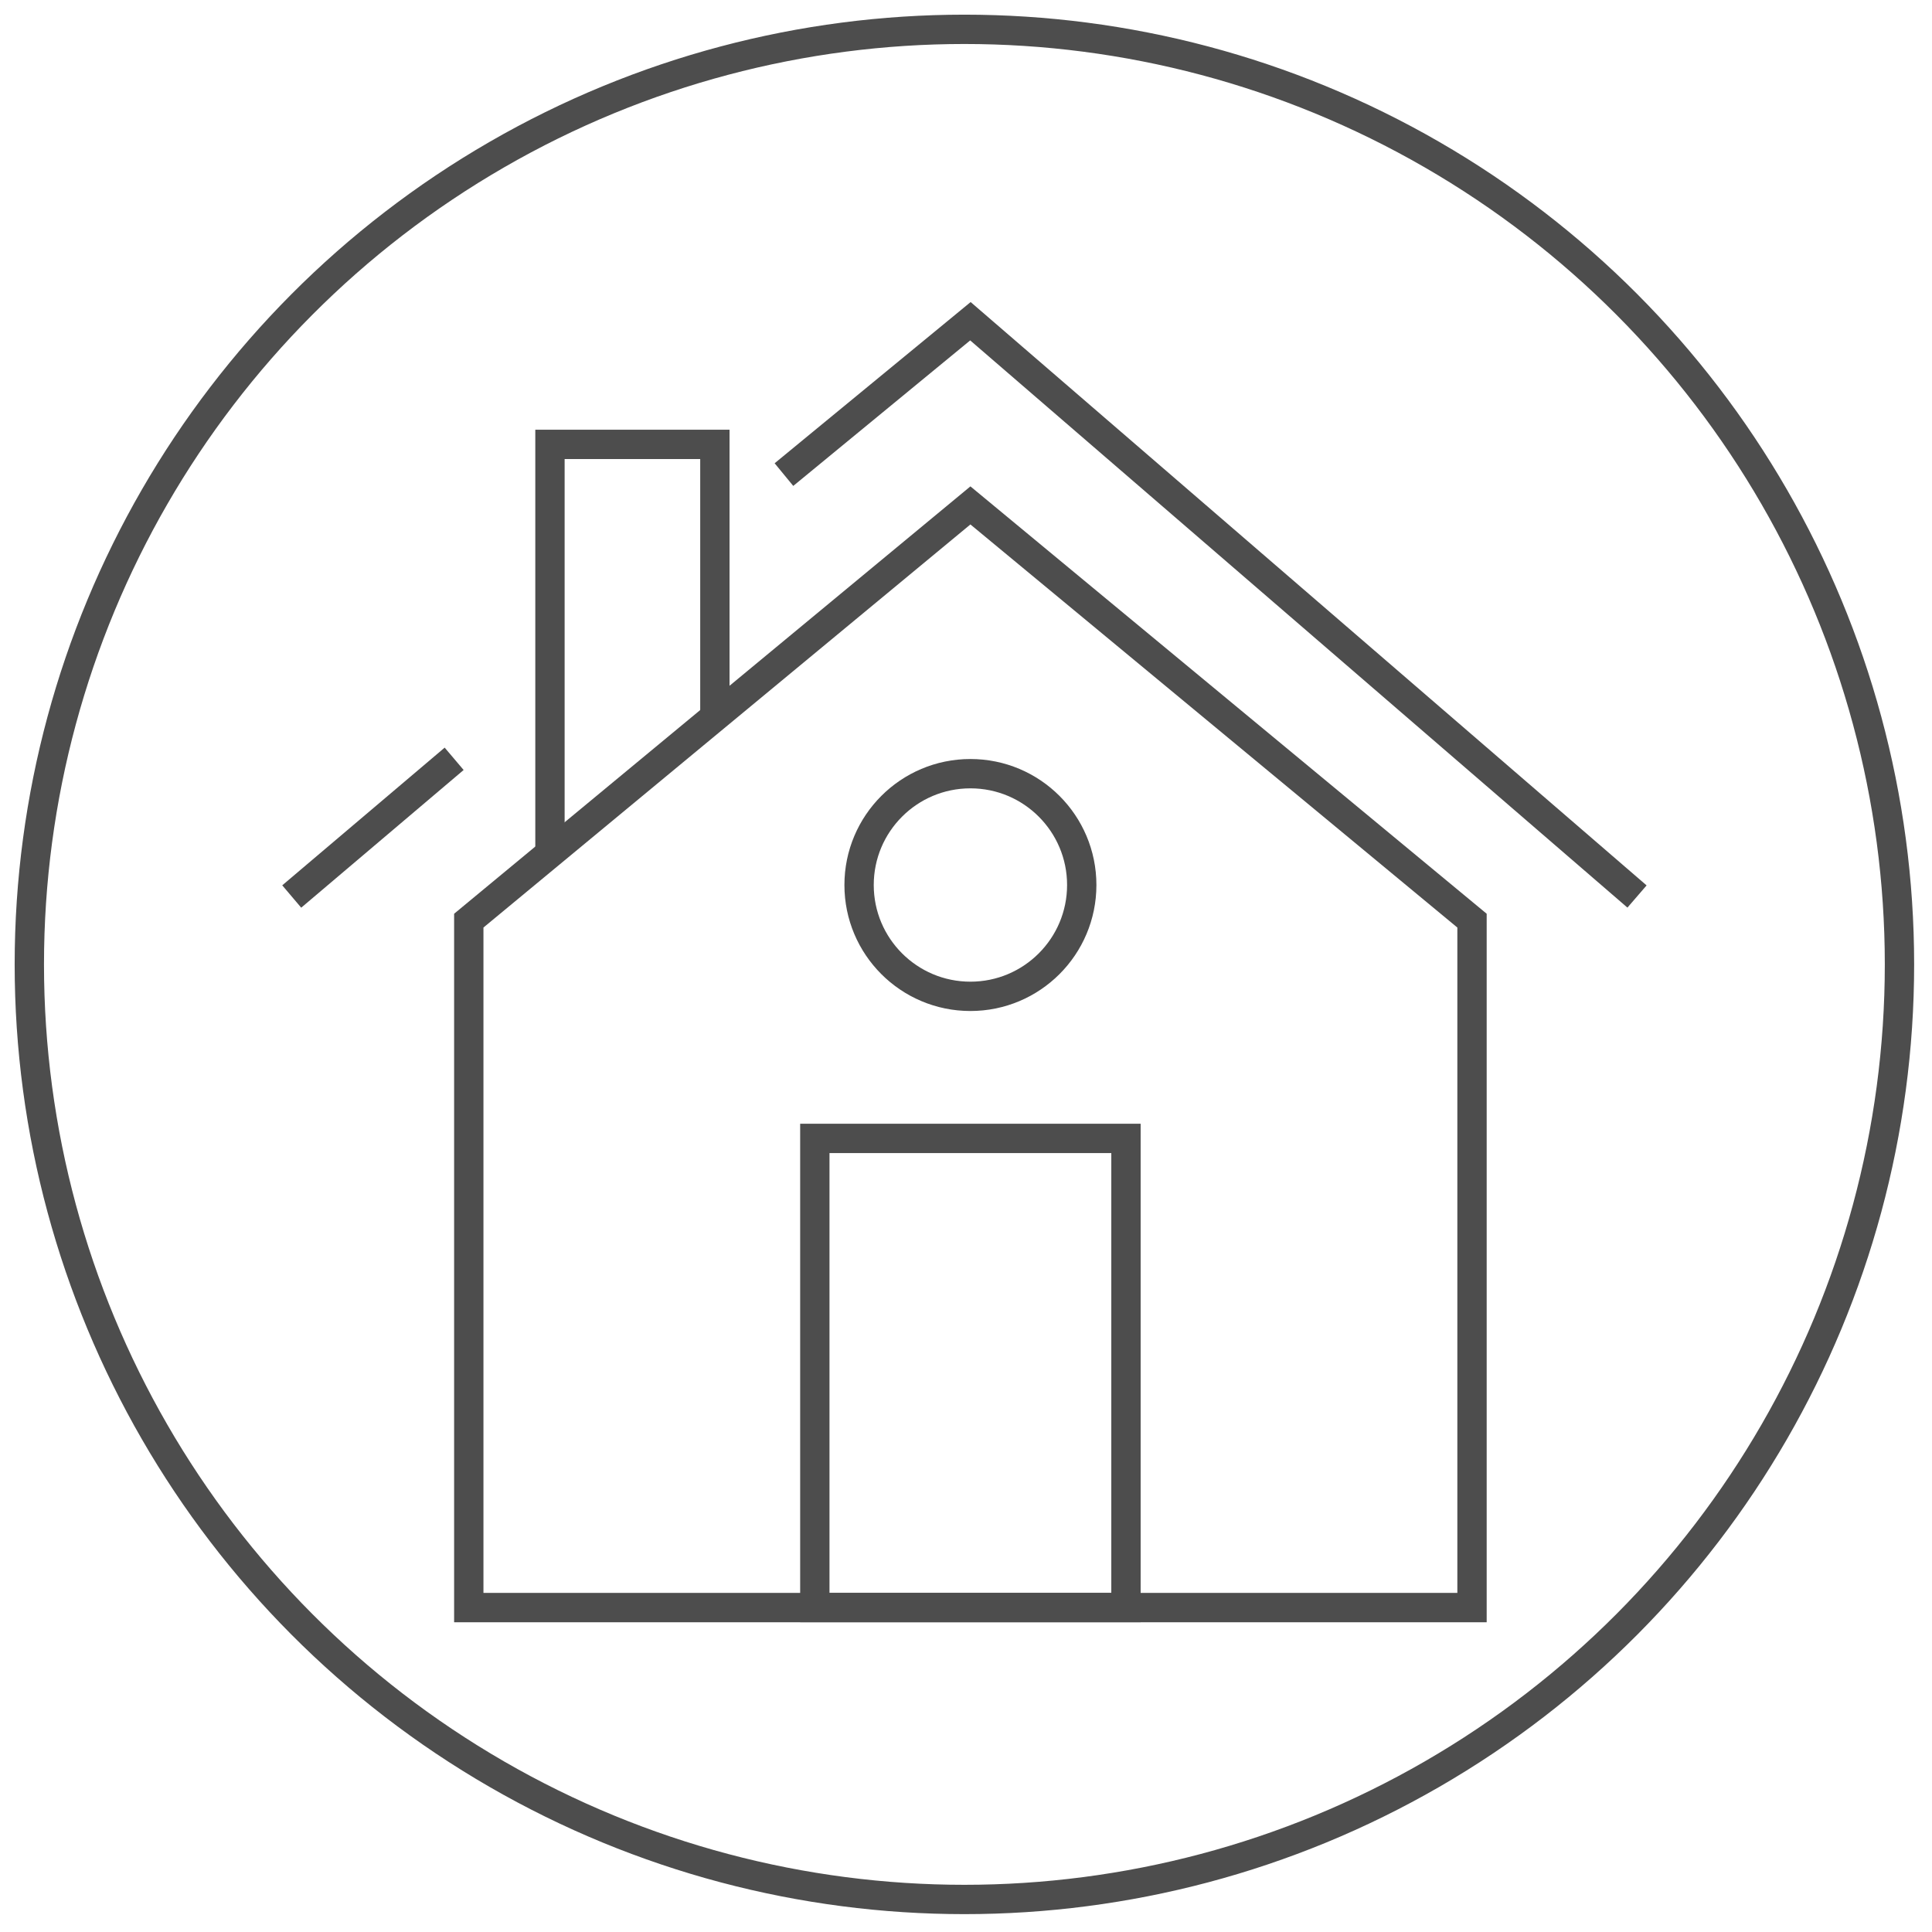 <svg version="1.1" id="Calque_1" xmlns="http://www.w3.org/2000/svg" xmlns:xlink="http://www.w3.org/1999/xlink" x="0px" y="0px"
	 width="65.875px" height="65.875px" viewBox="0 0 65.875 65.875" style="enable-background:new 0 0 65.875 65.875;"
	 xml:space="preserve">
<style type="text/css">
<![CDATA[
	.st0{fill:none;stroke:#4D4D4D;stroke-miterlimit:10;}
]]>
</style>
<g id="link_x5F_picto_x5F_worldwide_1_">
	<g>
		<polygon class="st0" points="15.984,54.813 50.191,54.813 50.191,31.391 33.088,17.233 15.984,31.391 		"/>
		<rect x="27.783" y="38.816" class="st0" width="10.609" height="15.996"/>
		<circle class="st0" cx="33.088" cy="30.176" r="3.796"/>
		<polyline class="st0" points="18.752,29.099 18.752,15.152 24.375,15.152 24.375,24.445 		"/>
		<line class="st0" x1="15.485" y1="25.873" x2="9.947" y2="30.568"/>
		<polyline class="st0" points="55.817,30.568 33.088,10.953 26.73,16.182 		"/>
	</g>
	<circle class="st0" cx="32.883" cy="32.883" r="31.883"/>
</g>
</svg>